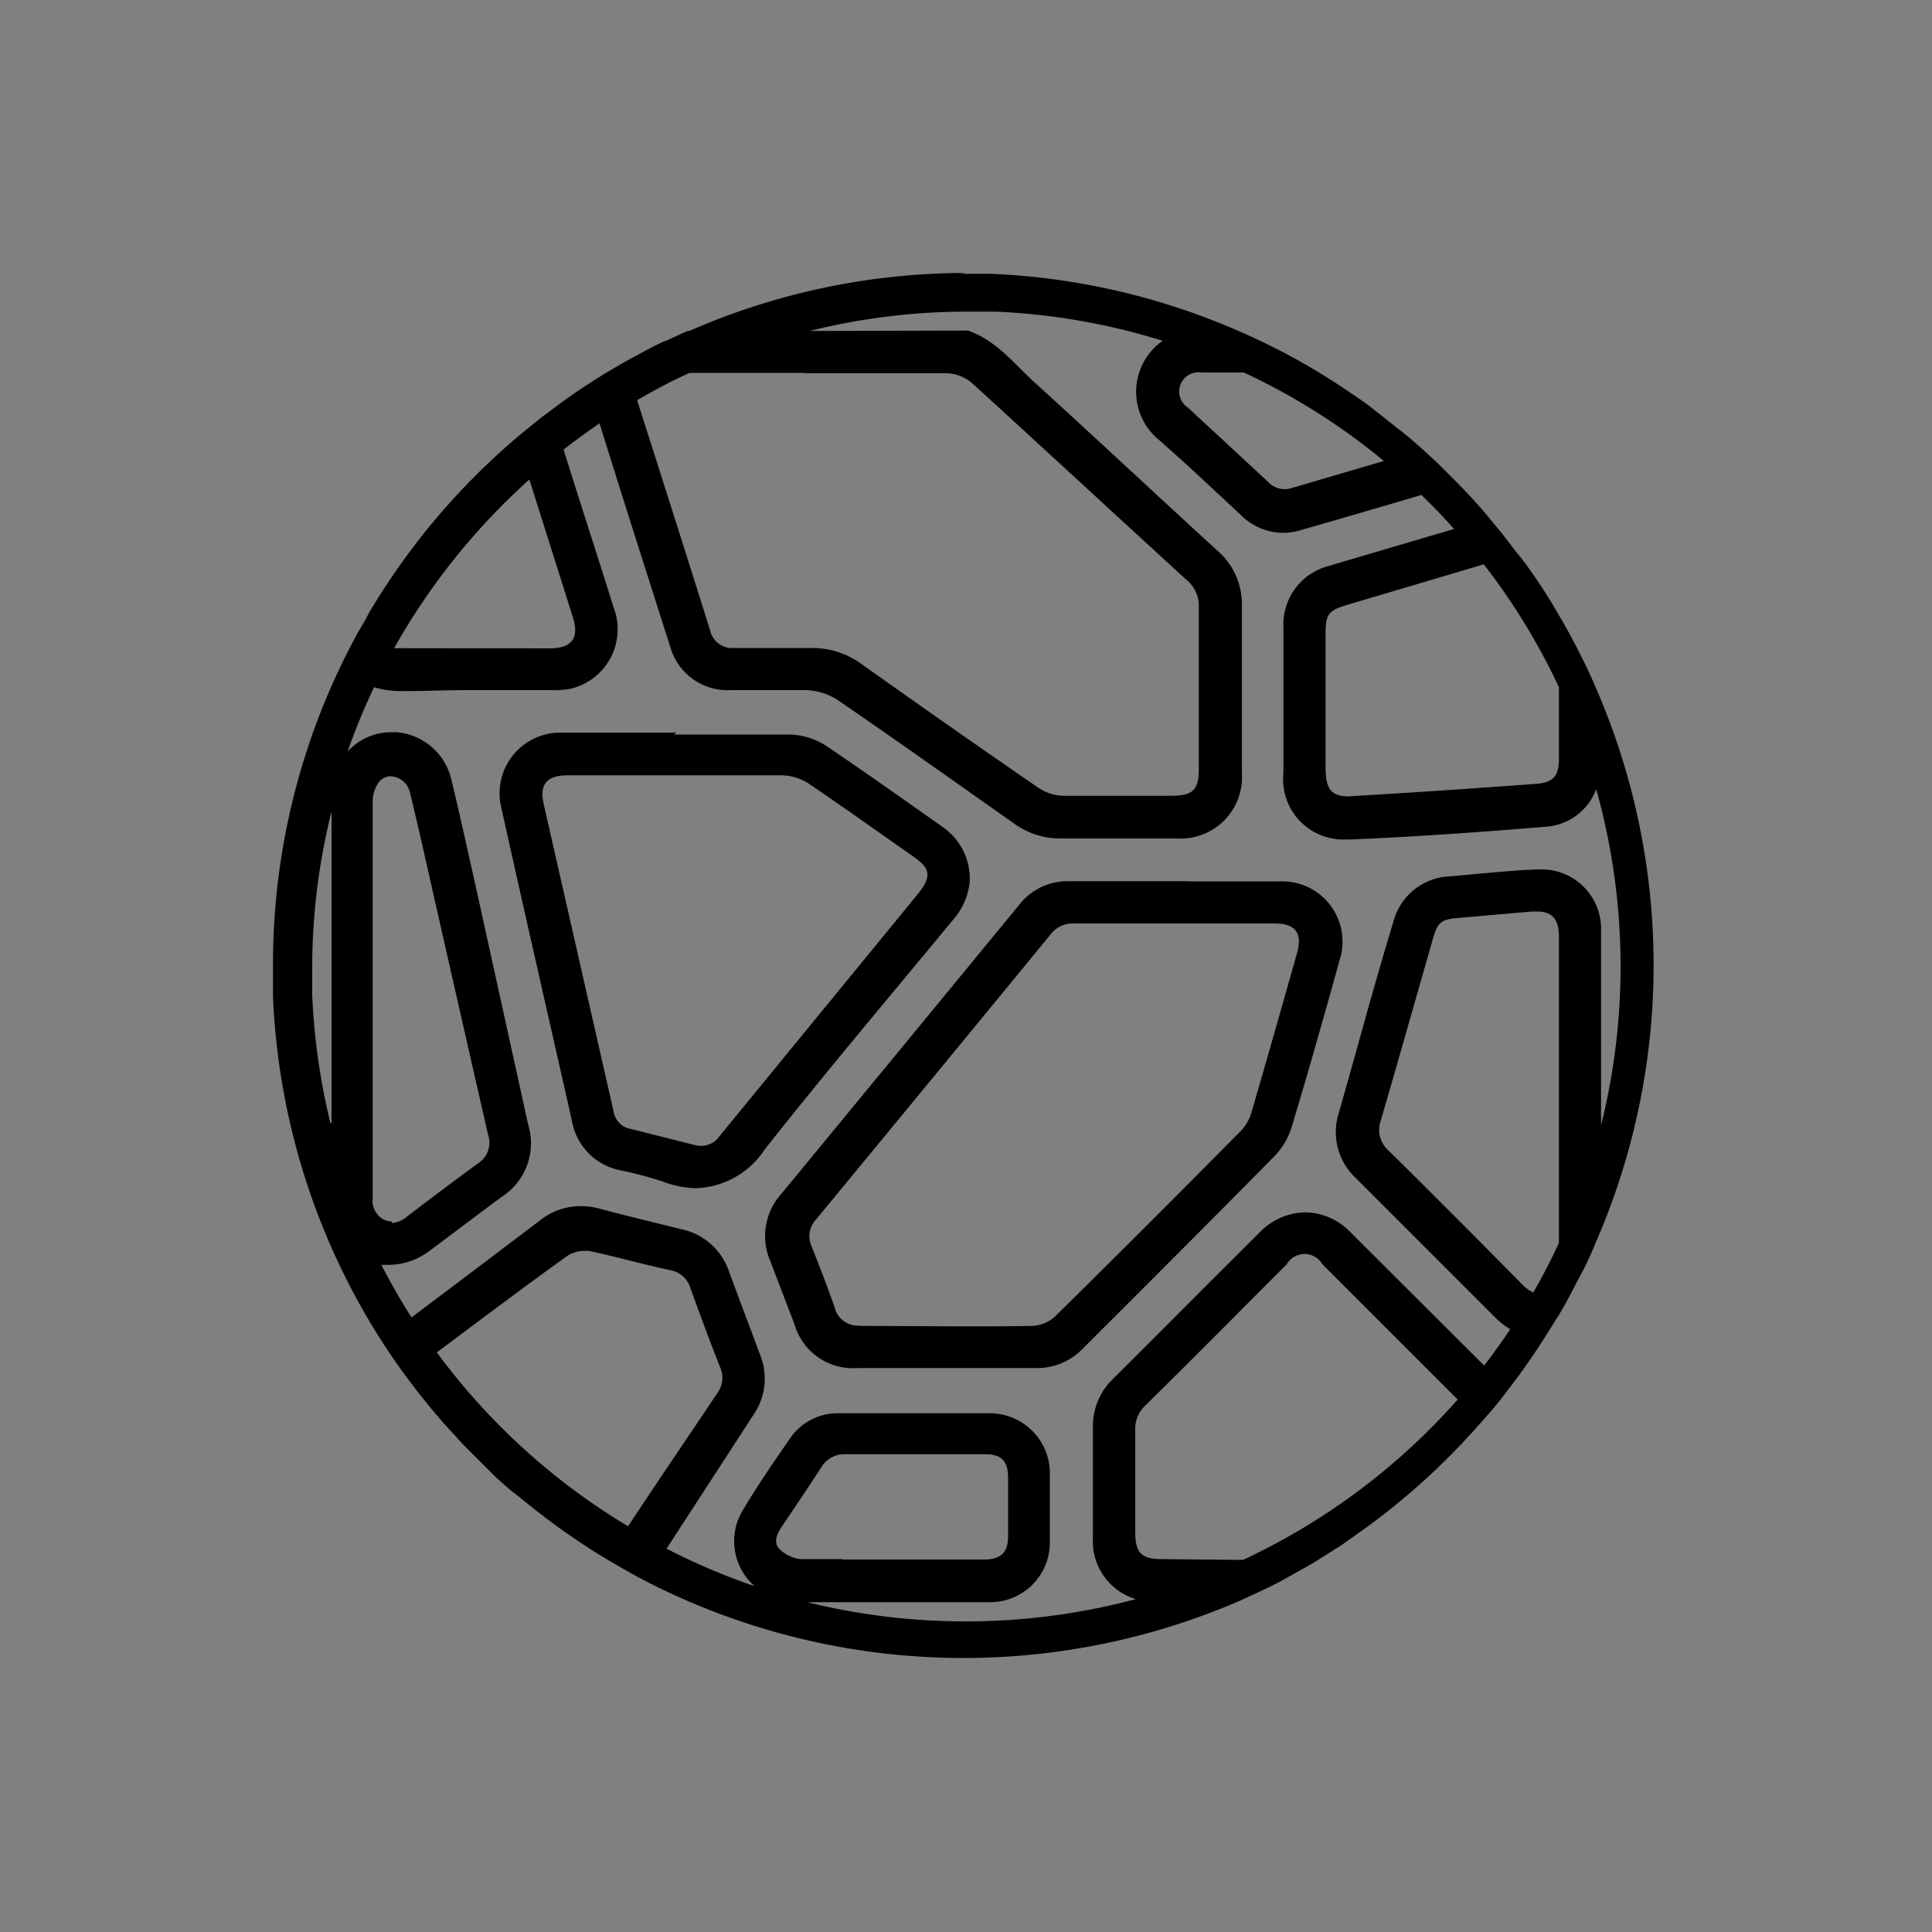 <svg id="Layer_1" data-name="Layer 1" xmlns="http://www.w3.org/2000/svg" xmlns:xlink="http://www.w3.org/1999/xlink" viewBox="0 0 100 100"><rect x="0" y="0" width="100" height="100" fill="#808080" stroke="none"/><defs><style>.cls-1{fill:url(#linear-gradient);}.cls-2{fill:url(#linear-gradient-2);}.cls-3{fill:url(#linear-gradient-3);}</style><linearGradient id="linear-gradient" x1="15.13" y1="50" x2="84.88" y2="50" gradientUnits="userSpaceOnUse"><stop offset="0" stop-color="#fff"/><stop offset="1"/></linearGradient><linearGradient id="linear-gradient-2" x1="26.85" y1="49.71" x2="49.23" y2="49.71" xlink:href="#linear-gradient"/><linearGradient id="linear-gradient-3" x1="40.6" y1="58.22" x2="68.42" y2="58.22" xlink:href="#linear-gradient"/></defs><path class="cls-1" d="M50,84.87Zm0,0a35.75,35.75,0,0,1-7.12-.71h0A35.34,35.34,0,0,0,50,84.87Zm0,0Zm0,0a34.88,34.88,0,0,0,9-1.18l.36-.1A34.53,34.53,0,0,1,50,84.87Zm9-3.11a2.13,2.13,0,0,1-1.5-2.22V76.69c0-1,0-1.91,0-2.86a2.36,2.36,0,0,1,.74-1.76c1.09-1.09,2.18-2.19,3.28-3.28l4.29-4.29a2.41,2.41,0,0,1,1.69-.8,2.35,2.35,0,0,1,1.63.76l.57.57q3.2,3.18,6.37,6.36l.79.78c-.05.06-.09.12-.14.17l-.65-.65-6.63-6.64-.32-.32a2.37,2.37,0,0,0-1.63-.81,2.41,2.41,0,0,0-1.64.81L63.65,67c-1.69,1.68-3.37,3.37-5.06,5a2.65,2.65,0,0,0-.83,2.07c0,1.14,0,2.3,0,3.46v1.76c0,1.63.77,2.38,2.38,2.38h4.37l.2-.09c.41-.19.81-.39,1.2-.59-.31.17-.61.31-.92.46l-.84.39H64l-.17.16c-.53.23-1.07.45-1.61.65Zm-18.75.11-.62-.56a2.08,2.08,0,0,1-.38-2.69c.73-1.24,1.52-2.38,2.47-3.75A2,2,0,0,1,43.49,74h7.75a2.11,2.11,0,0,1,2.11,2.07c0,1.25,0,2.5,0,3.74a2.07,2.07,0,0,1-2.1,2.06h-11Zm3.45-7.66a2.36,2.36,0,0,0-2.06,1.13c-.67,1-1.33,2-2,3a1.82,1.82,0,0,0-.07,2.47,2.85,2.85,0,0,0,1.82.84l2.17,0H51a2,2,0,0,0,2.19-2.22q0-1.52,0-3A2,2,0,0,0,51,74.23H43.75Zm-8,7.63c-.65-.29-1.29-.6-1.93-.94l-.42-.22L34,81c.57.29,1.15.57,1.73.83Zm-2.88-1.46.53-.79C34.87,77.28,36.42,75,38,72.66a2.34,2.34,0,0,0,.23-2.26c-.52-1.36-1-2.74-1.54-4.1A2.28,2.28,0,0,0,35,64.79l-1.56-.4c-.89-.23-1.79-.46-2.69-.65a2.19,2.19,0,0,0-.47-.05,2.59,2.59,0,0,0-1.43.43l-4.44,3.31-3.13,2.34-.12-.17L22,69c2.22-1.64,4.43-3.31,6.63-5a2.4,2.4,0,0,1,1.5-.56,2.53,2.53,0,0,1,.71.1c1.08.28,2.15.55,3.23.81l1,.25a2.36,2.36,0,0,1,1.79,1.57c.28.77.57,1.54.86,2.32s.5,1.32.74,2a2.29,2.29,0,0,1-.23,2.21L33,80.49Zm34.44-.09c.51-.29,1-.58,1.49-.9q-.36.24-.72.45Zm-35.61-.6c-.41-.25-.82-.51-1.21-.79a1,1,0,0,1-.2-.13c-.35-.23-.67-.46-1-.69.87.64,1.78,1.25,2.73,1.82l.19.11Zm-2.57-1.75-.22-.17Zm-.51-.39c-.32-.24-.61-.48-.91-.72s-.83-.72-1.21-1.06l-.11-.1C27.06,76.32,27.8,77,28.57,77.55ZM25,74.4c-.19-.18-.37-.38-.55-.57l.76.78ZM23.75,73l-.68-.8L22.93,72c.32.4.65.78,1,1.16ZM22.58,71.6c-.15-.19-.3-.37-.44-.56.18.24.37.47.56.71Zm-2-2.78c-.55-.87-1.06-1.75-1.53-2.66.46.88,1,1.73,1.47,2.54l.46.72Zm58.08-.89a3.75,3.75,0,0,1-.61-.48l-4.73-4.73L70.9,60.28a2.29,2.29,0,0,1-.64-2.42l1.06-3.72q.87-3.06,1.75-6.11a2.14,2.14,0,0,1,2.06-1.67l1.21-.11c1.08-.1,2.19-.21,3.28-.25h.1a2.07,2.07,0,0,1,2.15,2.22q0,3,0,5.91v10l-.27.59.09-.19V48.48a2,2,0,0,0-2.12-2.29l-.38,0-3.76.32a2.1,2.1,0,0,0-2.22,1.8l-.68,2.39q-1,3.52-2,7a2.43,2.43,0,0,0,.65,2.5c2.32,2.29,4.6,4.59,6.89,6.9a3,3,0,0,0,.93.68l.73.29h-.36v.2ZM20.22,64.47l-.26,0-1.85-.27V40.26l.62-.67a2.06,2.06,0,0,1,1.54-.66h.18a2.17,2.17,0,0,1,2,1.71c.35,1.45.67,2.9,1,4.35l.29,1.26,2.76,12.18a2.3,2.3,0,0,1-.93,2.66l-2.28,1.7-1.46,1.1A2.7,2.7,0,0,1,20.22,64.47Zm0-25.34a1.82,1.82,0,0,0-1.36.63,2.68,2.68,0,0,0-.58,1.71c0,2.55,0,5.11,0,7.66V62a2.05,2.05,0,0,0,1.1,2,1.8,1.8,0,0,0,.88.22,2.33,2.33,0,0,0,1.42-.56c1.24-.94,2.42-1.84,3.63-2.71a2.28,2.28,0,0,0,.9-2.55q-1.38-6-2.76-12.16l-.15-.63c-.36-1.62-.73-3.25-1.12-4.87A2.06,2.06,0,0,0,20.24,39.13Zm63.6,19.32a34.43,34.43,0,0,0,1-8.42,34.6,34.6,0,0,1-1.18,9ZM15.5,55.09a32.67,32.67,0,0,1-.34-3.57v-.09c0-.49,0-1,0-1.43,0,.48,0,.93,0,1.38v.14A35.35,35.35,0,0,0,15.5,55.09ZM84.88,50Zm0,0Zm0,0ZM15.13,50Zm0,0Zm69.75,0ZM15.13,50a34.54,34.54,0,0,1,.78-7.35h0A34.64,34.64,0,0,0,15.13,50Zm69.75,0a34.71,34.71,0,0,0-1.3-9.42l-.2-.74A35,35,0,0,1,84.88,50ZM55,42.45a3.06,3.06,0,0,1-1.86-.6l-1.5-1.05C49,39,46.5,37.2,43.94,35.45a4.29,4.29,0,0,0-2.12-.68c-.57,0-1.15,0-1.74,0h-2.2a2.1,2.1,0,0,1-2.21-1.55Q33.82,27.4,32,21.62l-.39-1.25.38-.23v.73l3.81,12.07A2.16,2.16,0,0,0,38,34.57h2.42c.5,0,1,0,1.5,0H42a3.26,3.26,0,0,1,2,.67c3.24,2.3,6.24,4.39,9.16,6.4a3.36,3.36,0,0,0,1.84.6c.75,0,1.5,0,2.25,0h3.37c1.68,0,2.42-.74,2.42-2.39V37c0-1.86,0-3.72,0-5.57a2.76,2.76,0,0,0-1-2.19L58.94,26.4c-2.65-2.45-5.3-4.91-8-7.33a3,3,0,0,0-2-.75c-1.1,0-2.22,0-3.34,0H35.49l-.2.09c-.58.27-1.14.55-1.69.84h0c.39-.21.79-.42,1.2-.62s.74-.35,1.07-.49h14a7.48,7.48,0,0,1,2.23,1.72l.79.76c1.75,1.59,3.49,3.2,5.23,4.81l4.16,3.83a2.65,2.65,0,0,1,.91,2.14q0,3.14,0,6.25v2.43a2.19,2.19,0,0,1-2.37,2.38H58.48c-1.17,0-2.35,0-3.53,0Zm14.75,0A2.16,2.16,0,0,1,67.43,40V32.46A2.12,2.12,0,0,1,69,30.26l2.23-.66,4.27-1.26L77,27.91l.13.16-.64.19L69.4,30.37a2.14,2.14,0,0,0-1.79,2.41v7a2.11,2.11,0,0,0,2.21,2.43h.31c3.35-.19,6.67-.43,9.47-.63a2,2,0,0,0,2.09-2.3V35.36c.09.2.18.39.26.59.27.61.52,1.22.75,1.84l-1,2.67a2,2,0,0,1-1.75,1.29c-3.94.33-7.14.54-10.06.66ZM18.1,35.91c.16-.35.32-.7.49-1l.2-.41-.33.7-.36.78Zm2.68-1.13a3.8,3.8,0,0,1-1.12-.15l-.83-.26.05-.1,1.33.25a1.84,1.84,0,0,0,.33,0h7.89a2.27,2.27,0,0,0,2-.82,2.22,2.22,0,0,0,.2-2.06l-2.72-8.6.17-.14.2.65c.43,1.38.87,2.75,1.31,4.13s.86,2.69,1.28,4a2.43,2.43,0,0,1-.13,1.92,2.16,2.16,0,0,1-1.4,1,4.18,4.18,0,0,1-.76,0H24.11c-1,0-2,0-3.06.05Zm-1.31-1.62Zm.45-.79,0,0,0,0ZM76,26.72c-.1-.12-.2-.23-.31-.34.28.29.52.56.74.82Zm-9.61-.14a2.12,2.12,0,0,1-1.5-.67L64,25.05c-1.07-1-2.18-2-3.31-3a2.29,2.29,0,0,1-.83-1.88,2.17,2.17,0,0,1,.92-1.66l1.63-1.12c.54.21,1.08.42,1.61.66a32.12,32.12,0,0,1,4.12,2.12l.44.28a34,34,0,0,0-3.75-2l-.2-.09H62.19a2,2,0,0,0-2,1.26,2,2,0,0,0,.64,2.3L62.08,23,65,25.69a2.18,2.18,0,0,0,1.53.65,2.51,2.51,0,0,0,.66-.1l6.51-1.91.19.17-.55.16c-2.09.62-4.19,1.23-6.27,1.83A2.38,2.38,0,0,1,66.4,26.58ZM72.09,23l.1.08A.39.39,0,0,1,72.09,23ZM60.48,16.72a34.49,34.49,0,0,0-8.92-1.56h-.24q-.63,0-1.32,0h0c.47,0,.91,0,1.38,0h.18a34.76,34.76,0,0,1,9.23,1.65ZM41,16.31a34.19,34.19,0,0,1,9-1.18,34.48,34.48,0,0,0-8.3,1Zm9-1.18Z"/><path d="M50,14.13a35.63,35.63,0,0,0-14.32,3l-.08,0c-.38.16-.76.34-1.14.52l-.06,0c-.42.2-.84.42-1.25.64s-.67.36-1,.55l-.41.24c-.3.17-.59.35-.88.54l-.13.08q-1.11.7-2.16,1.5c-.24.18-.48.35-.71.54l-.67.54-.48.4h0a36,36,0,0,0-7.43,8.74v0c-.12.19-.23.39-.33.59s-.35.58-.5.87c-.27.5-.53,1-.77,1.5A35.68,35.68,0,0,0,14.13,50c0,.49,0,1,0,1.43v.13a35.86,35.86,0,0,0,5.59,17.8c.41.63.82,1.24,1.26,1.83a0,0,0,0,0,0,0c.25.34.5.68.76,1l.53.66c.24.28.47.56.71.83l.39.43a.3.3,0,0,0,.08.08q.41.47.84.9l.23.23c.34.34.68.67,1,1l.18.17c.39.36.79.71,1.19,1l.07.06c.38.31.76.62,1.15.91a4.08,4.08,0,0,0,.33.25c.37.28.75.56,1.14.82l.22.15c.41.28.83.55,1.25.81l.1.06c.68.41,1.37.81,2.08,1.19h0a36,36,0,0,0,31,1.09h0l1.06-.49c.36-.17.71-.34,1.06-.53l1-.56c.35-.19.69-.39,1-.59s.8-.49,1.18-.75l1-.71a35.91,35.91,0,0,0,6-5.43c.49-.55,1-1.12,1.43-1.71a34.52,34.52,0,0,0,2.1-3h0l.63-1c.25-.42.49-.85.71-1.28s.36-.69.53-1l.21-.43c.15-.32.3-.64.44-1a35.95,35.95,0,0,0,0-28.8c-.16-.38-.33-.75-.51-1.12s-.29-.59-.44-.88c-.23-.45-.47-.9-.72-1.33s-.34-.58-.51-.87c-.28-.47-.58-.94-.89-1.39s-.62-.91-1-1.35l-.72-.94-.75-.91c-.51-.62-1.06-1.21-1.63-1.79l-.9-.9c-.31-.3-.62-.58-.94-.87l0,0c-.39-.35-.78-.69-1.19-1l-.07-.05c-.41-.33-.83-.66-1.26-1s-.78-.57-1.18-.84l-.24-.16c-.43-.29-.87-.57-1.31-.84a34,34,0,0,0-4.24-2.19,35.74,35.74,0,0,0-12.83-2.95h-.14c-.48,0-.94,0-1.42,0Zm-8.09,3a33.69,33.69,0,0,1,8.09-1c.44,0,.87,0,1.32,0h.2a33.86,33.86,0,0,1,8.66,1.51A3.22,3.22,0,0,0,60,22.78c1.44,1.26,2.82,2.57,4.21,3.86a3.12,3.12,0,0,0,2.18.94,3.16,3.16,0,0,0,.9-.13c2.09-.6,4.19-1.21,6.28-1.83.59.56,1.15,1.15,1.69,1.76L68.75,29.3a3.13,3.13,0,0,0-2.32,3.16V40a3.12,3.12,0,0,0,3.27,3.45h.22c3.37-.14,6.73-.38,10.1-.66a3,3,0,0,0,2.6-1.94,34,34,0,0,1,.25,17.4V57.09c0-3,0-5.91,0-8.87A3.08,3.08,0,0,0,79.72,45h-.14c-1.52.06-3,.23-4.54.36a3.15,3.15,0,0,0-2.93,2.39c-1,3.27-1.87,6.56-2.81,9.84a3.26,3.26,0,0,0,.89,3.4q3.6,3.6,7.18,7.18a4.17,4.17,0,0,0,.8.63c-.43.64-.88,1.27-1.35,1.88l-6.95-6.93a3.32,3.32,0,0,0-2.33-1,3.38,3.38,0,0,0-2.39,1.09c-2.53,2.51-5.05,5.05-7.58,7.57a3.37,3.37,0,0,0-1,2.47c0,1.91,0,3.81,0,5.71a3.12,3.12,0,0,0,2.22,3.18,34.23,34.23,0,0,1-17,.16h9.46a3.09,3.09,0,0,0,3.09-3c0-1.25,0-2.52,0-3.78a3.11,3.11,0,0,0-3.1-3H43.48A3,3,0,0,0,41,74.3c-.87,1.25-1.73,2.49-2.51,3.8a3.09,3.09,0,0,0,.57,4,34.12,34.12,0,0,1-4.56-1.94L39,73.23a3.29,3.29,0,0,0,.34-3.11c-.53-1.44-1.08-2.87-1.61-4.32a3.33,3.33,0,0,0-2.48-2.18c-1.41-.35-2.82-.69-4.22-1.06a3.65,3.65,0,0,0-1-.13,3.38,3.38,0,0,0-2.11.76c-2.19,1.66-4.4,3.33-6.62,5-.56-.88-1.08-1.79-1.56-2.72l.41,0a3.58,3.58,0,0,0,2.14-.77c1.24-.92,2.49-1.88,3.75-2.8a3.29,3.29,0,0,0,1.3-3.68L24.65,46c-.42-1.87-.83-3.75-1.28-5.62a3.18,3.18,0,0,0-2.85-2.48h-.26a3.06,3.06,0,0,0-2.27,1,34.72,34.72,0,0,1,1.37-3.33,4.87,4.87,0,0,0,1.42.2h.31c1,0,2-.05,3-.05h4.44a4.86,4.86,0,0,0,1-.07,3.16,3.16,0,0,0,2.23-4.21c-.85-2.73-1.74-5.44-2.59-8.17.6-.47,1.23-.92,1.86-1.36,1.2,3.86,2.43,7.71,3.66,11.56a3.08,3.08,0,0,0,3.14,2.25h2.22c.57,0,1.13,0,1.7,0a3.24,3.24,0,0,1,1.59.5c3.06,2.1,6.09,4.25,9.14,6.4a4.07,4.07,0,0,0,2.4.78H55c1.18,0,2.37,0,3.55,0h2.36a3.18,3.18,0,0,0,3.37-3.38c0-2.88,0-5.77,0-8.67A3.66,3.66,0,0,0,63,28.49c-3.14-2.87-6.25-5.79-9.39-8.64-1.11-1-2-2.21-3.51-2.74Zm-.25,2.19h4q1.67,0,3.33,0a2.11,2.11,0,0,1,1.3.49C54,23.19,57.7,26.62,61.4,30a1.75,1.75,0,0,1,.65,1.44c0,2.78,0,5.57,0,8.36,0,1.09-.31,1.39-1.42,1.39H57.27c-.74,0-1.49,0-2.24,0a2.44,2.44,0,0,1-1.29-.42c-3.07-2.11-6.11-4.24-9.15-6.4A4.29,4.29,0,0,0,42,33.54H41.9c-.49,0-1,0-1.46,0H38a1.17,1.17,0,0,1-1.25-.93Q34.9,26.72,33,20.79a.29.29,0,0,1,0-.09c.87-.5,1.78-1,2.7-1.4h5.95Zm24.82,6a1.21,1.21,0,0,1-.85-.38c-1.38-1.29-2.76-2.56-4.14-3.84a1,1,0,0,1-.39-1.19,1,1,0,0,1,1.09-.63h2.19a33.64,33.64,0,0,1,7.25,4.58l-4.77,1.4a1.31,1.31,0,0,1-.38.06ZM20.54,33.55H20.4a34.33,34.33,0,0,1,7-8.73c.75,2.38,1.51,4.77,2.26,7.16.33,1.05-.07,1.58-1.21,1.58Zm49.28,7.67c-.93,0-1.19-.39-1.21-1.43v-7c0-1,.17-1.19,1.08-1.47l7.11-2.11a33.54,33.54,0,0,1,3.89,6.36v3.69c0,.89-.28,1.24-1.16,1.31-3.15.23-6.3.45-9.46.63Zm-49.55,22a.89.89,0,0,1-.43-.11A1.11,1.11,0,0,1,19.29,62V51.67c0-3.39,0-6.8,0-10.2a1.73,1.73,0,0,1,.33-1,.79.79,0,0,1,.61-.29,1.08,1.08,0,0,1,1,.88c.44,1.82.85,3.66,1.26,5.48q1.38,6.1,2.77,12.18a1.28,1.28,0,0,1-.52,1.5c-1.23.89-2.44,1.81-3.65,2.73a1.36,1.36,0,0,1-.81.35ZM17.1,58.12a34.09,34.09,0,0,1-.94-6.6v-.19c0-.43,0-.87,0-1.33a33.42,33.42,0,0,1,1-8V58.12ZM79.36,66.9a1.93,1.93,0,0,1-.6-.45c-2.29-2.32-4.58-4.62-6.9-6.91A1.41,1.41,0,0,1,71.47,58c.91-3.13,1.8-6.27,2.7-9.42.24-.86.45-1,1.34-1.07l3.78-.33.28,0c.76,0,1.12.4,1.12,1.29V64.33c-.4.88-.85,1.74-1.33,2.57ZM32.51,79A34,34,0,0,1,22.61,70c2.25-1.68,4.5-3.38,6.76-5a1.64,1.64,0,0,1,.86-.25,1.09,1.09,0,0,1,.26,0c1.42.3,2.82.7,4.23,1a1.3,1.3,0,0,1,1,.88c.5,1.37,1,2.75,1.55,4.13a1.33,1.33,0,0,1-.13,1.33C35.59,74.41,34,76.73,32.51,79ZM60.14,80.7c-1.06,0-1.37-.32-1.38-1.38,0-1.76,0-3.5,0-5.26a1.66,1.66,0,0,1,.53-1.32c2.45-2.41,4.87-4.86,7.31-7.3a1.07,1.07,0,0,1,1.85,0l7,7a34.06,34.06,0,0,1-11.11,8.3Zm-16.54,0c-.71,0-1.41,0-2.12,0a1.81,1.81,0,0,1-1.14-.53c-.34-.36-.1-.83.17-1.22.68-1,1.35-2,2-3a1.38,1.38,0,0,1,1.23-.68H51c.84,0,1.18.36,1.18,1.23s0,2,0,3c0,.84-.36,1.21-1.2,1.22H43.6Z"/><path class="cls-2" d="M36.1,60.5a4,4,0,0,1-1.42-.29,13.32,13.32,0,0,0-1.77-.48l-.63-.15a2.17,2.17,0,0,1-1.72-1.79L29.32,52.3q-1.21-5.36-2.41-10.73a2.14,2.14,0,0,1,.41-1.83,2.11,2.11,0,0,1,1.68-.8l6,0c2,0,4,0,6,0a2.66,2.66,0,0,1,1.36.44c1.75,1.17,3.5,2.4,5.19,3.6l.79.57a2.26,2.26,0,0,1,1,2A2.67,2.67,0,0,1,48.54,47L45.8,50.3c-2.31,2.77-4.69,5.64-7,8.53A3.47,3.47,0,0,1,36.1,60.5ZM29.38,39.13a2.27,2.27,0,0,0-1.9.74,2.21,2.21,0,0,0-.31,2s2.95,13,3.62,15.92a2.08,2.08,0,0,0,1.63,1.66l3.27.82a2.62,2.62,0,0,0,.61.08A2.15,2.15,0,0,0,38,59.44L48.35,46.87A2.36,2.36,0,0,0,49,45.09a2.33,2.33,0,0,0-1.11-1.53l-1.58-1.11c-1.29-.91-2.59-1.83-3.91-2.72a3.69,3.69,0,0,0-1.89-.58c-.83,0-1.67,0-2.51,0H29.38Z"/><path d="M35,37.92l-6,0a3.14,3.14,0,0,0-3.06,3.85c1.2,5.42,2.44,10.82,3.66,16.23A3.16,3.16,0,0,0,32,60.55a21.36,21.36,0,0,1,2.29.6,5,5,0,0,0,1.77.35,4.43,4.43,0,0,0,3.52-2c3.15-4,6.45-7.89,9.69-11.82a3.56,3.56,0,0,0,.92-2,3.25,3.25,0,0,0-1.39-2.87c-2-1.41-4-2.83-6-4.18a3.66,3.66,0,0,0-1.9-.61q-3,0-6,0ZM36.3,59.31a1.64,1.64,0,0,1-.37-.05l-3.29-.83a1.08,1.08,0,0,1-.88-.9q-1.82-8-3.62-15.92c-.23-1,.16-1.48,1.24-1.48H38l2.48,0a2.67,2.67,0,0,1,1.35.41c1.85,1.25,3.65,2.54,5.48,3.82.84.59.91,1,.25,1.85L37.24,58.81a1.16,1.16,0,0,1-.94.5Z"/><path class="cls-3" d="M53.63,69.83H44.39a2.16,2.16,0,0,1-2.33-1.62L40.8,64.9a2.27,2.27,0,0,1,.43-2.48Q47.38,55,53.51,47.49a2.21,2.21,0,0,1,1.79-.87h6.25l4.65,0a2.12,2.12,0,0,1,2.13,2.81c-.78,2.79-1.62,5.77-2.51,8.7a2.7,2.7,0,0,1-.69,1.13c-2.78,2.83-5.57,5.62-8.35,8.4l-1.45,1.44A2.25,2.25,0,0,1,53.63,69.83Zm2-23a2.42,2.42,0,0,0-2.06,1L50.7,51.26q-4.64,5.64-9.28,11.26A2.25,2.25,0,0,0,41,64.89c.37.94.8,2,1.19,3.14a2.21,2.21,0,0,0,2.27,1.61H47.9c1.82,0,3.65,0,5.47,0h0a2.86,2.86,0,0,0,1.92-.79c2.85-2.8,5.9-5.85,9.58-9.58a3,3,0,0,0,.83-1.39c.8-2.73,1.58-5.49,2.36-8.25A2,2,0,0,0,66,46.81H55.62Z"/><path d="M61.53,45.61H55.3a3.17,3.17,0,0,0-2.56,1.24q-6.14,7.47-12.28,14.92a3.27,3.27,0,0,0-.6,3.48l1.26,3.29a3.15,3.15,0,0,0,3.26,2.27h9.25a3.27,3.27,0,0,0,2.41-1c3.27-3.27,6.54-6.53,9.79-9.83a3.76,3.76,0,0,0,1-1.56c.88-2.9,1.7-5.82,2.51-8.73a3.12,3.12,0,0,0-3.08-4.07l-4.68,0Zm-17,23a1.24,1.24,0,0,1-1.33-.94c-.37-1.06-.78-2.12-1.2-3.18a1.25,1.25,0,0,1,.23-1.36Q48.28,55.8,54.35,48.4a1.45,1.45,0,0,1,1.27-.6H66c1.05,0,1.42.5,1.14,1.51-.78,2.76-1.56,5.51-2.36,8.25a2.26,2.26,0,0,1-.58,1q-4.75,4.81-9.58,9.57a1.88,1.88,0,0,1-1.23.5c-3,.05-5.91,0-8.86,0Z"/></svg>